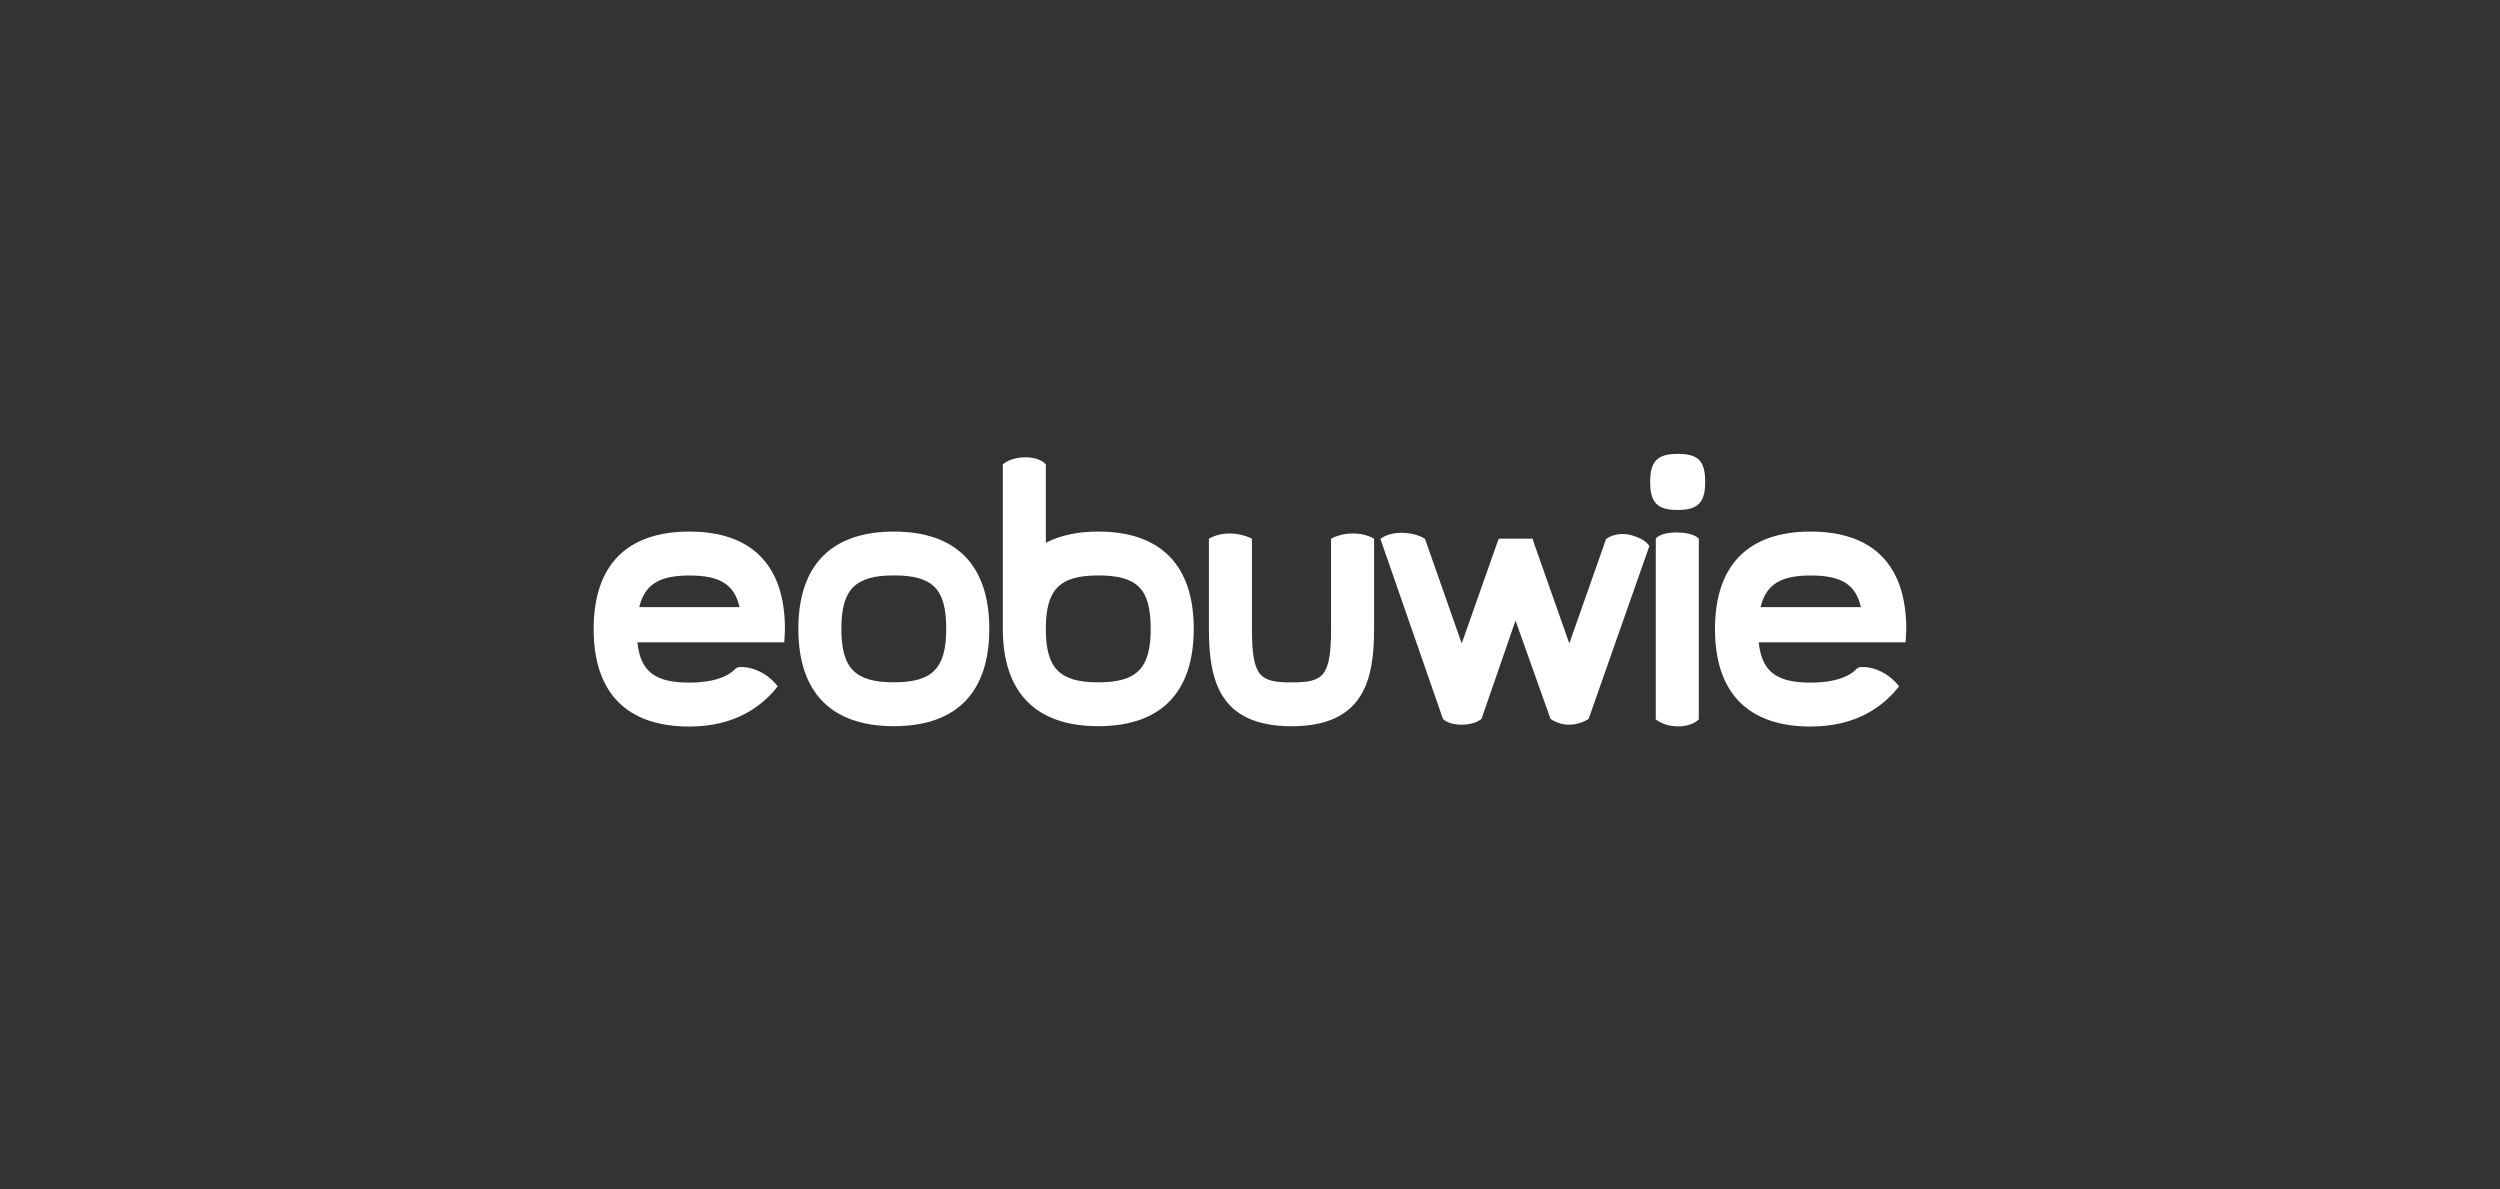 <?xml version="1.0"?>
<svg xmlns="http://www.w3.org/2000/svg" version="1.1" width="227" height="108" viewBox="0 0 227 108"><rect x="0" y="0" width="227" height="108" fill="#333333" stroke="none"/><svg width="227" height="121" viewBox="0 0 240 128" fill="none" x="0" y="-7">
<path fill-rule="evenodd" clip-rule="evenodd" d="M85.785 62.675C82.066 62.675 80.749 64.019 80.749 67.809C80.749 71.599 82.066 72.942 85.785 72.942C89.504 72.942 90.821 71.599 90.821 67.809C90.821 63.971 89.551 62.675 85.785 62.675ZM85.788 77.158C79.788 77.158 76.618 73.926 76.618 67.812C76.618 61.698 79.788 58.465 85.788 58.465C91.787 58.465 94.959 61.697 94.959 67.812C94.959 73.926 91.787 77.158 85.788 77.158Z" fill="white"/>
<path fill-rule="evenodd" clip-rule="evenodd" d="M127.786 59.155V67.816C127.786 72.445 127.017 72.949 123.987 72.949C120.956 72.949 120.187 72.445 120.187 67.816H120.186V59.155C120.186 59.155 119.294 58.645 118.045 58.645C116.796 58.645 116.052 59.155 116.052 59.155V67.827C116.054 72.677 117.019 77.162 123.987 77.162C130.952 77.162 131.918 72.677 131.919 67.827V59.155C131.919 59.155 131.177 58.645 129.886 58.645C128.594 58.645 127.786 59.155 127.786 59.155Z" fill="white"/>
<path fill-rule="evenodd" clip-rule="evenodd" d="M158.357 59.866C158.357 59.866 158.081 59.214 156.66 58.819C155.186 58.409 154.205 59.169 154.205 59.169L150.671 69.21L147.701 60.784L147.281 59.594L147.143 59.148H143.893L143.727 59.594L143.308 60.784L140.337 69.21L136.81 59.169C136.81 59.169 136.024 58.582 134.543 58.582C133.185 58.582 132.526 59.169 132.526 59.169L138.533 76.459C138.533 76.459 139.009 77.017 140.32 77.017C141.632 77.017 142.236 76.459 142.236 76.459L145.504 67.014L148.866 76.459C148.866 76.459 149.609 77.017 150.658 77.017C151.708 77.017 152.526 76.459 152.526 76.459L158.357 59.866Z" fill="white"/>
<path fill-rule="evenodd" clip-rule="evenodd" d="M105.425 72.945C101.706 72.945 100.389 71.601 100.389 67.812C100.389 64.021 101.706 62.677 105.424 62.677C109.191 62.677 110.462 63.973 110.462 67.812C110.462 71.601 109.144 72.945 105.425 72.945ZM105.427 58.465C103.427 58.465 101.75 58.833 100.391 59.538V52.014C100.391 52.014 99.907 51.332 98.424 51.332C96.942 51.332 96.258 52.014 96.258 52.014V67.809V67.812C96.258 73.926 99.428 77.158 105.428 77.158C111.427 77.158 114.597 73.926 114.597 67.812C114.597 61.697 111.426 58.465 105.427 58.465Z" fill="white"/>
<path fill-rule="evenodd" clip-rule="evenodd" d="M169.044 65.722C169.564 63.524 171.002 62.683 173.855 62.683C176.751 62.683 178.171 63.5 178.676 65.722L169.044 65.722ZM182.34 73.335C182.32 73.305 181.744 72.471 180.642 71.921C179.521 71.36 178.628 71.488 178.628 71.488L178.624 71.489C178.478 71.504 178.358 71.566 178.318 71.608C177.605 72.373 176.217 72.971 173.851 72.971C170.577 72.971 169.161 71.931 168.865 69.106H182.967C182.967 69.106 183.037 68.197 183.037 67.828C183.037 61.704 179.86 58.465 173.85 58.465C167.839 58.465 164.663 61.703 164.663 67.828C164.663 73.954 167.84 77.191 173.851 77.191C178.204 77.191 180.798 75.297 182.33 73.347L182.34 73.335Z" fill="white"/>
<path fill-rule="evenodd" clip-rule="evenodd" d="M163.109 76.496C163.109 76.496 162.539 77.176 161.118 77.176C159.697 77.176 158.976 76.496 158.976 76.496V59.148C158.976 59.148 159.31 58.549 160.989 58.549C162.669 58.549 163.109 59.148 163.109 59.148V76.496Z" fill="white"/>
<path fill-rule="evenodd" clip-rule="evenodd" d="M161.08 51C159.129 51 158.438 51.706 158.438 53.696C158.436 55.686 159.129 56.39 161.079 56.389C163.029 56.39 163.722 55.686 163.721 53.696C163.723 51.68 163.055 50.999 161.08 51Z" fill="white"/>
<path fill-rule="evenodd" clip-rule="evenodd" d="M61.336 65.722C61.856 63.524 63.295 62.683 66.147 62.683C69.043 62.683 70.463 63.5 70.968 65.722L61.336 65.722ZM74.633 73.335C74.613 73.305 74.036 72.471 72.935 71.921C71.814 71.36 70.921 71.488 70.921 71.488L70.916 71.489C70.771 71.504 70.65 71.566 70.61 71.608C69.898 72.373 68.509 72.971 66.143 72.971C62.87 72.971 61.454 71.931 61.157 69.106H75.26C75.26 69.106 75.329 68.197 75.329 67.828C75.329 61.704 72.153 58.465 66.142 58.465C60.132 58.465 56.955 61.703 56.955 67.828C56.955 73.954 60.132 77.191 66.143 77.191C70.497 77.191 73.091 75.297 74.623 73.347L74.633 73.335Z" fill="white"/>
</svg></svg>
